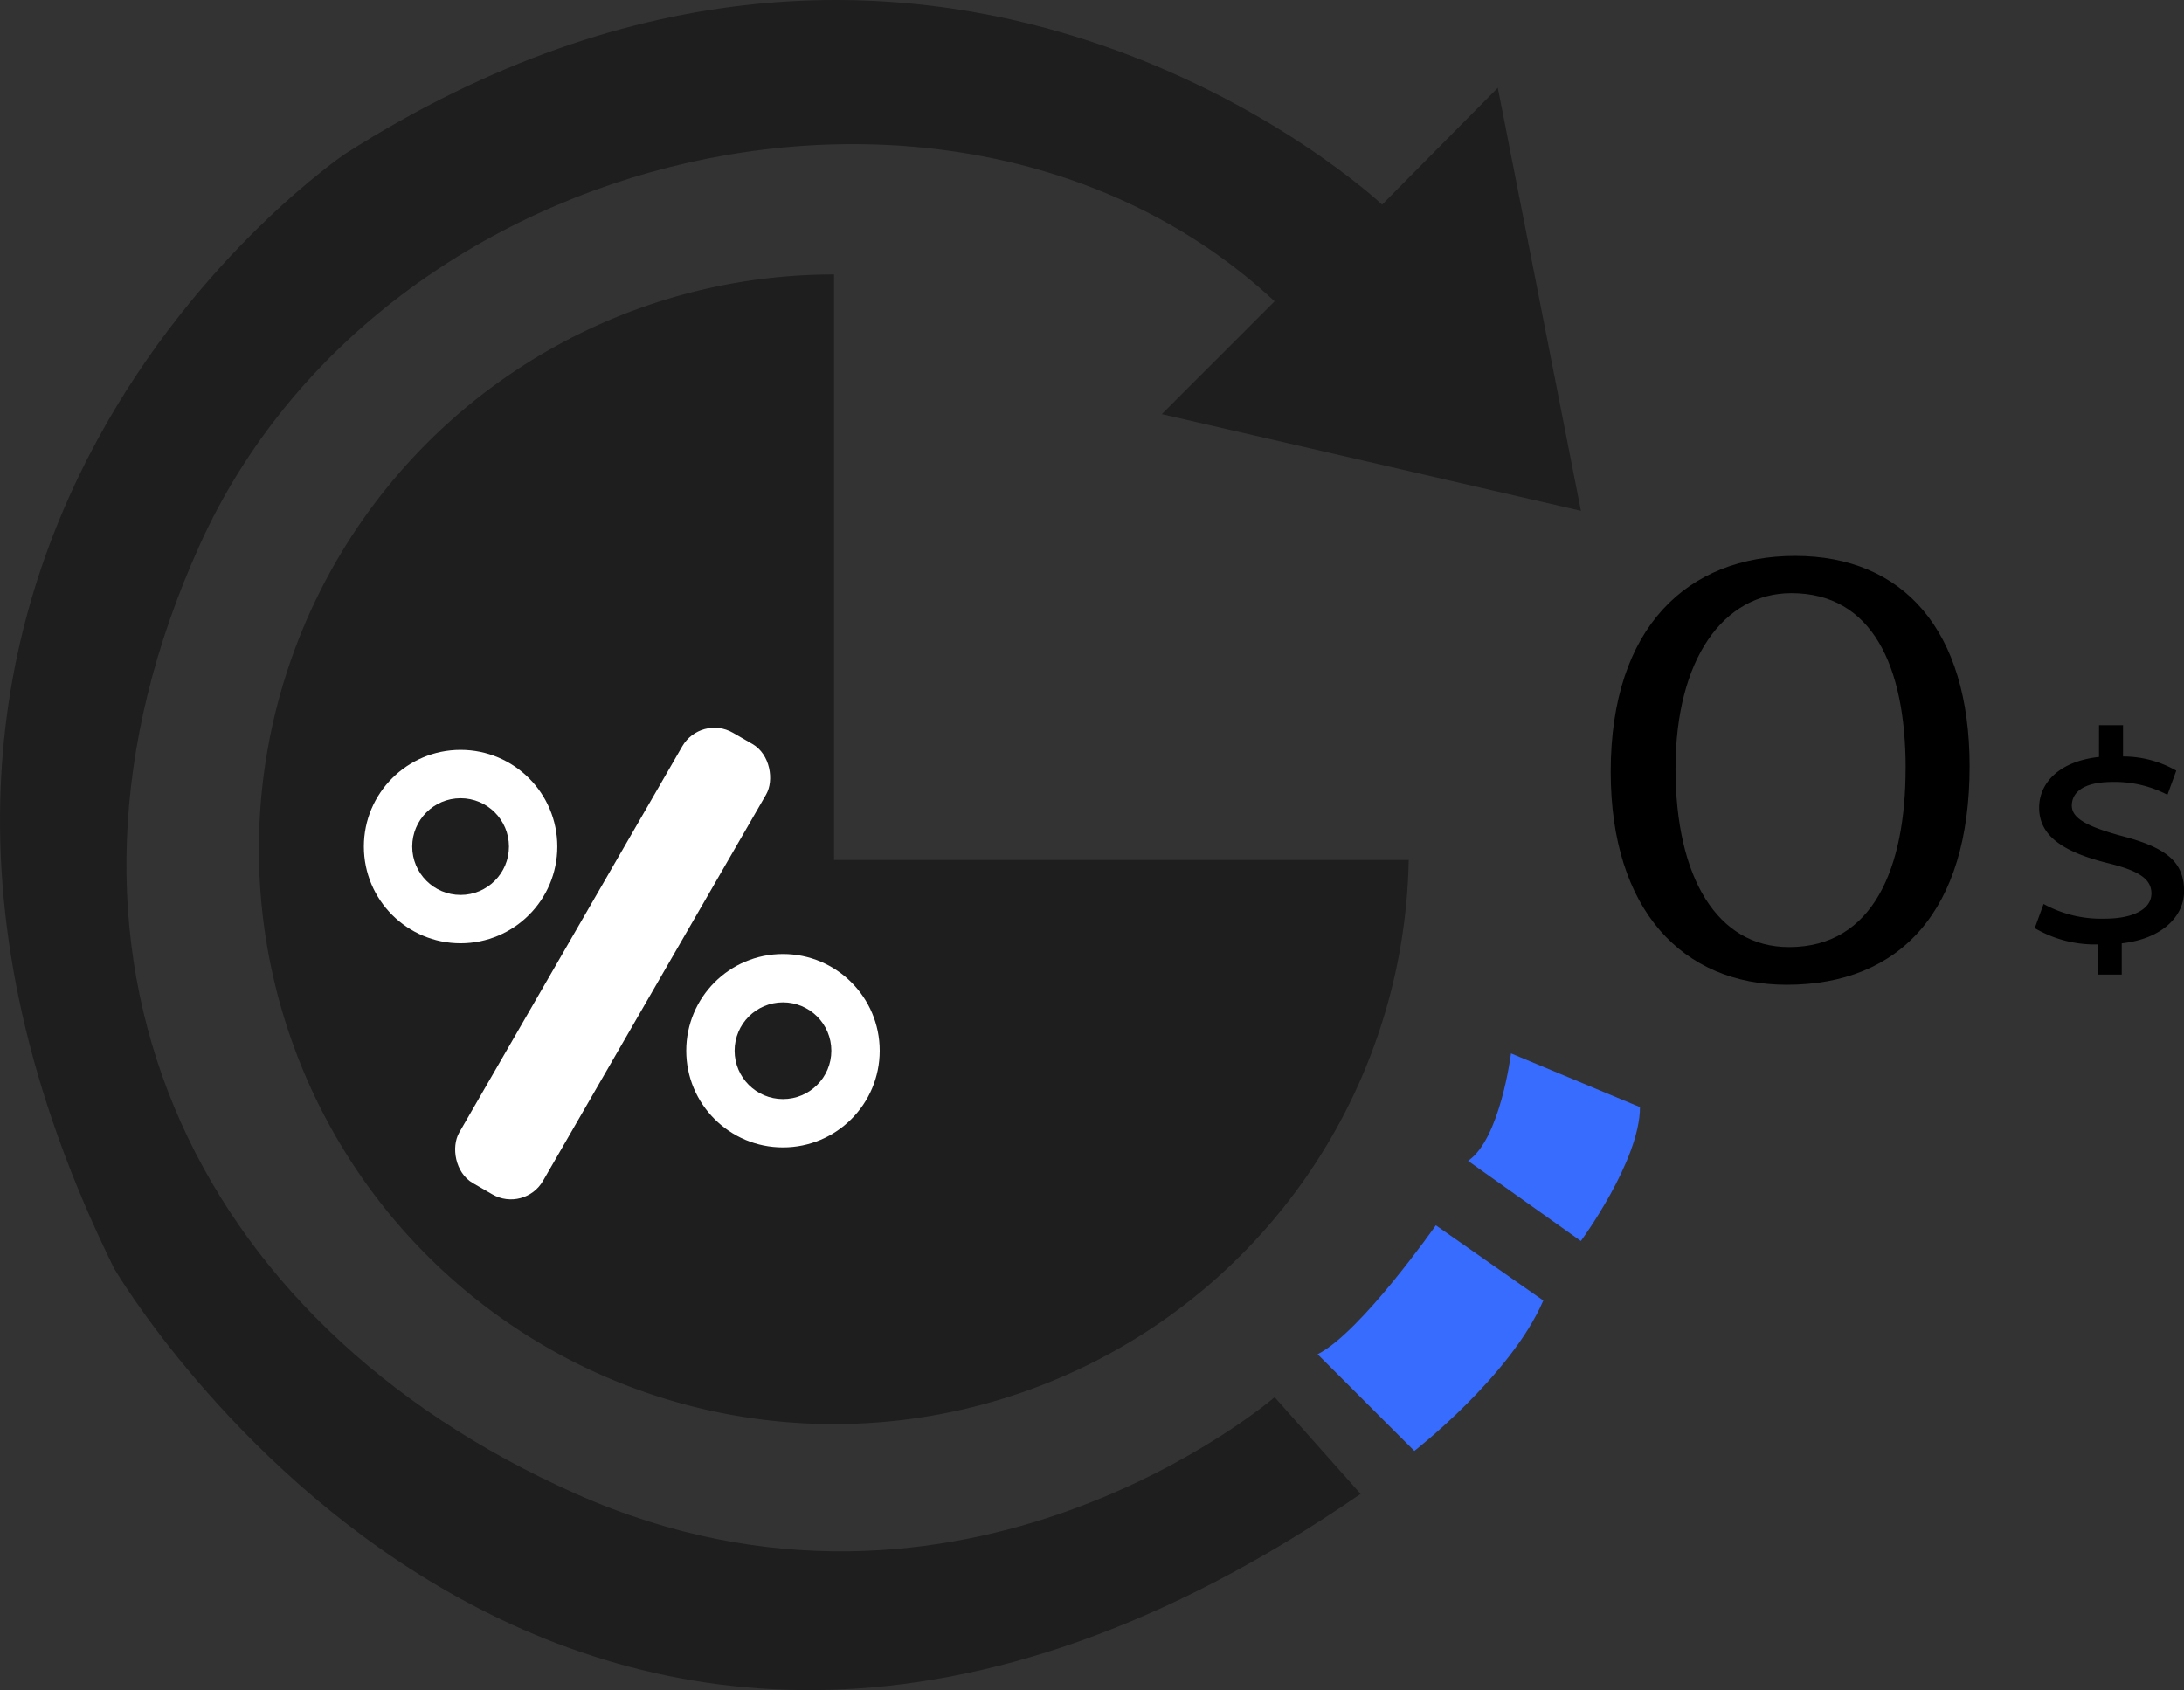 <svg xmlns="http://www.w3.org/2000/svg" width="134.028" height="103.745" viewBox="0 0 134.028 103.745">
  <rect x="0" y="0" width="134.028" height="103.745" fill="#333333" stroke="none"/>
  <g id="组_35" data-name="组 35" transform="translate(-2322.972 -865.865)">
    <g id="组_33" data-name="组 33">
      <path id="路径_65" data-name="路径 65" d="M2421.818,913.236c0-8.922,4.77-13.247,11.317-13.247,6.64,0,10.708,4.564,10.708,12.907,0,8.854-4.255,13.417-11.223,13.417C2426.26,926.313,2421.818,921.75,2421.818,913.236Zm18.1-.2c0-6.368-2.1-10.761-7.014-10.761-4.162,0-7.108,4.052-7.108,10.761S2428.365,924,2432.761,924C2437.952,924,2439.915,919.094,2439.915,913.032Z"/>
    </g>
    <g id="组_34" data-name="组 34">
      <path id="路径_66" data-name="路径 66" d="M2451.786,910.379h1.473V912.3a6.539,6.539,0,0,1,3.267.87l-.542,1.482a6.978,6.978,0,0,0-3.368-.789c-2,0-2.5.789-2.5,1.45,0,.741.829,1.256,3.012,1.853,2.81.725,3.877,1.611,3.877,3.415,0,1.45-1.253,2.9-3.826,3.19v1.918H2451.7v-1.853a7.281,7.281,0,0,1-3.859-1l.542-1.482a7.317,7.317,0,0,0,3.774.9c1.71,0,2.844-.58,2.844-1.547,0-.95-.9-1.434-2.776-1.885-2.912-.741-4.114-1.8-4.114-3.383,0-1.466,1.169-2.836,3.673-3.11Z"/>
    </g>
    <path id="路径_67" data-name="路径 67" d="M2394.27,891.285l25.72,5.935-5.1-25.967-7.1,7.171s-27.656-26.04-63.621-3.127c0,0-35.964,24.232-14.2,68.419,0,0,27.7,47.484,76.5,13.849l-5.276-5.935s-19.125,16.487-42.868,5.935-34.327-33.378-23.1-58.238,46.842-32.774,65.967-14.967Z" fill="#1e1e1e"/>
    <path id="路径_68" data-name="路径 68" d="M2415.7,930.526s-.66,5.276-2.638,6.595l6.924,4.921s3.628-4.921,3.628-8.219Z" fill="#386cff"/>
    <path id="路径_69" data-name="路径 69" d="M2411.087,941.078s-4.617,6.595-7.255,7.914l5.936,5.935s5.936-4.616,7.914-9.233Z" fill="#386cff"/>
    <path id="路径_70" data-name="路径 70" d="M2374.155,918.654V882.711a35.284,35.284,0,1,0,35.267,35.943Z" fill="#1e1e1e"/>
    <circle id="椭圆_21" data-name="椭圆 21" cx="5.936" cy="5.936" r="5.936" transform="translate(2365.086 924.425)" fill="#fff"/>
    <circle id="椭圆_22" data-name="椭圆 22" cx="2.968" cy="2.968" r="2.968" transform="translate(2368.054 927.393)" fill="#1e1e1e"/>
    <circle id="椭圆_23" data-name="椭圆 23" cx="5.936" cy="5.936" r="5.936" transform="translate(2345.301 911.894)" fill="#fff"/>
    <rect id="矩形_85" data-name="矩形 85" width="5.936" height="31.921" rx="2.274" transform="translate(2365.979 909.705) rotate(30)" fill="#fff"/>
    <circle id="椭圆_24" data-name="椭圆 24" cx="2.968" cy="2.968" r="2.968" transform="translate(2348.269 914.862)" fill="#1e1e1e"/>
  </g>
</svg>
